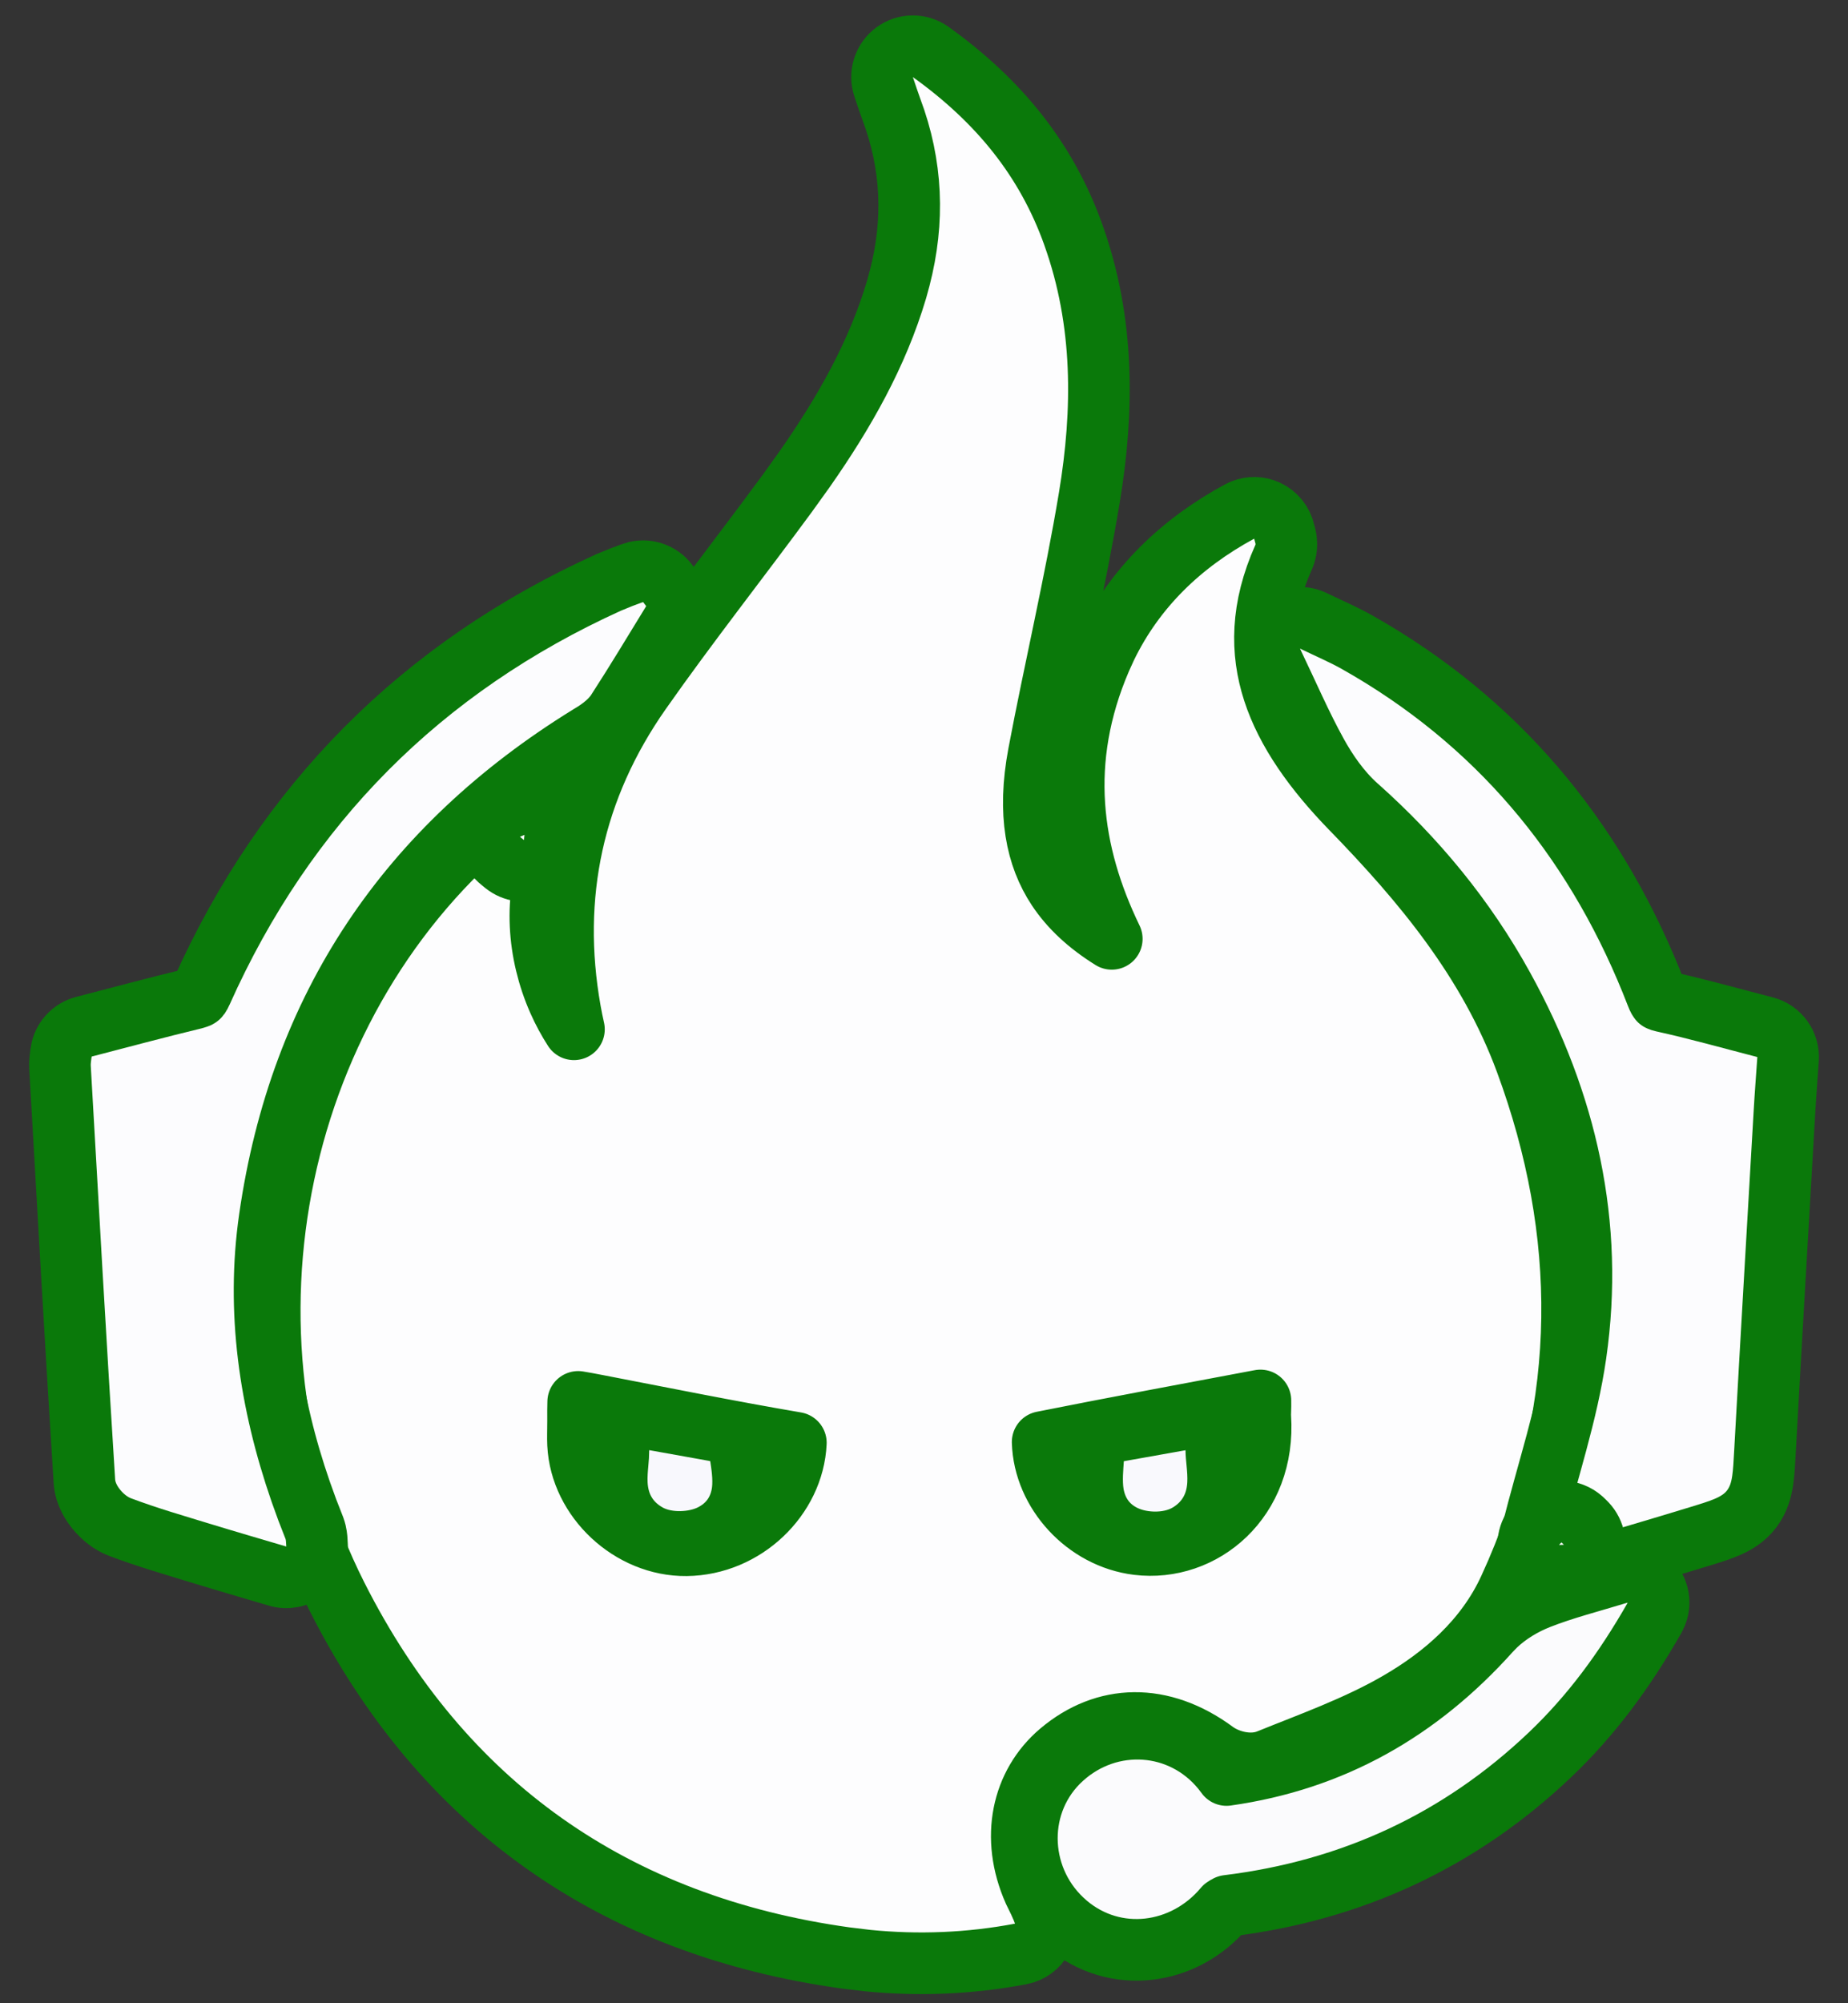 <svg width="60" height="65" viewBox="0 0 60 65" fill="none" xmlns="http://www.w3.org/2000/svg">
<rect x="0" y="0" width="60" height="65" fill="#333333" stroke="none"/>
<path d="M29.041 1.698C29.39 1.438 29.867 1.434 30.221 1.688C32.423 3.268 33.973 5.169 34.848 7.615H34.847C35.866 10.457 35.831 13.345 35.37 16.133C34.909 18.91 34.232 21.772 33.724 24.463C33.356 26.413 33.655 27.795 34.335 28.823C34.749 29.448 35.337 29.991 36.097 30.463C34.757 27.696 34.317 24.682 35.737 21.38L35.916 20.987C36.853 19.057 38.359 17.62 40.244 16.599L40.35 16.549C40.603 16.448 40.888 16.454 41.138 16.569C41.424 16.701 41.632 16.96 41.698 17.268C41.702 17.285 41.697 17.263 41.718 17.34C41.724 17.362 41.748 17.444 41.758 17.545C41.77 17.653 41.775 17.854 41.678 18.077L41.674 18.086H41.673C40.939 19.731 40.931 21.145 41.348 22.43C41.776 23.749 42.677 25.003 43.884 26.245H43.885C46.174 28.599 48.334 31.17 49.542 34.442C51.596 40 51.586 45.565 49.24 51.019L49.005 51.546C48.229 53.238 46.841 54.407 45.42 55.232C44.053 56.027 42.51 56.571 41.185 57.11L41.184 57.109C40.815 57.26 40.441 57.222 40.213 57.175C39.964 57.123 39.681 57.017 39.442 56.842L39.441 56.841C37.715 55.569 35.877 55.618 34.416 56.855C33.186 57.898 32.803 59.631 33.569 61.356L33.737 61.701L33.834 61.918C33.857 61.977 33.864 61.997 33.883 62.046C33.994 62.323 33.975 62.636 33.831 62.898C33.688 63.16 33.435 63.345 33.141 63.4C31.471 63.716 29.806 63.779 28.16 63.615L27.455 63.53C19.953 62.489 14.351 58.56 10.935 51.795C6.598 43.209 8.927 32.316 16.255 26.378L16.325 26.325C16.684 26.082 17.165 26.099 17.509 26.374C17.556 26.411 17.603 26.45 17.639 26.48C17.868 26.665 18.013 26.946 18.013 27.257V27.26C18.013 27.392 17.984 27.519 17.936 27.637L17.938 27.638C17.331 29.116 17.447 30.916 18.136 32.473C18.281 32.8 18.449 33.109 18.635 33.398C18.591 33.204 18.551 33.009 18.516 32.812C17.844 29.05 18.609 25.553 20.795 22.436C22.323 20.258 24.016 18.113 25.555 16.017L26.121 15.229C27.41 13.387 28.485 11.497 29.109 9.395L29.211 9.022C29.691 7.165 29.618 5.352 28.942 3.551V3.55C28.871 3.362 28.8 3.14 28.692 2.825C28.55 2.414 28.692 1.958 29.041 1.698ZM40.923 45.441C38.558 45.886 36.202 46.322 33.852 46.79C33.9 48.414 35.253 49.9 36.937 50.106C39.035 50.363 41.099 48.663 40.919 45.981C40.918 45.959 40.916 45.937 40.916 45.915V45.913C40.916 45.867 40.919 45.808 40.92 45.768C40.922 45.719 40.923 45.667 40.924 45.61C40.925 45.555 40.924 45.498 40.923 45.441ZM18.768 46.124C18.768 46.449 18.757 46.633 18.768 46.864V46.865C18.854 48.633 20.478 50.159 22.287 50.139C24.179 50.117 25.757 48.58 25.84 46.816C23.677 46.448 21.519 46.011 19.392 45.601C19.129 45.55 18.928 45.513 18.772 45.488C18.767 45.646 18.766 45.85 18.768 46.117V46.124Z" fill="#FDFDFE" stroke="#0A790A" stroke-width="2" stroke-linejoin="round"/>
<path d="M20.677 18.555C21.046 18.479 21.434 18.617 21.67 18.922C21.691 18.949 21.71 18.976 21.727 18.998C21.744 19.02 21.758 19.039 21.772 19.056C22.005 19.358 22.047 19.766 21.879 20.109C21.865 20.138 21.847 20.165 21.83 20.192L21.831 20.193C21.254 21.131 20.665 22.116 20.046 23.07L20.047 23.071C19.765 23.507 19.296 23.772 19.13 23.873C13.237 27.505 9.742 32.696 8.756 39.531C8.324 42.527 8.755 45.49 9.764 48.403L9.974 48.985V48.986C10.006 49.074 10.043 49.163 10.083 49.265L10.209 49.588L10.21 49.592C10.274 49.767 10.28 49.926 10.283 49.959C10.286 50.017 10.286 50.038 10.291 50.094C10.32 50.424 10.183 50.746 9.927 50.956C9.671 51.165 9.327 51.233 9.01 51.139C8.179 50.893 7.358 50.655 6.548 50.407H6.547C5.705 50.148 4.782 49.884 3.896 49.549L3.894 49.548C3.572 49.426 3.317 49.197 3.153 49.002C3.002 48.825 2.767 48.489 2.74 48.061V48.06C2.455 43.583 2.204 39.104 1.948 34.633L1.948 34.632C1.941 34.5 1.954 34.387 1.96 34.338C1.968 34.274 1.972 34.246 1.978 34.188L2.005 34.035C2.095 33.686 2.367 33.407 2.724 33.315C3.881 33.016 5.094 32.688 6.305 32.397L6.424 32.359C6.442 32.351 6.448 32.346 6.449 32.344C6.451 32.343 6.459 32.336 6.474 32.315C6.489 32.293 6.513 32.254 6.542 32.188C9.264 26.1 13.683 21.654 19.76 18.899L20.171 18.731C20.306 18.68 20.43 18.636 20.521 18.601L20.677 18.555Z" fill="#FCFCFE" stroke="#0A790A" stroke-width="2" stroke-linejoin="round"/>
<path d="M41.502 20.337C41.803 20.037 42.261 19.96 42.643 20.145C43.157 20.393 43.641 20.601 44.05 20.832L44.483 21.082C48.908 23.701 51.946 27.51 53.787 32.277C53.834 32.4 53.866 32.442 53.874 32.451C53.859 32.437 53.871 32.463 54.001 32.492H54.002C55.096 32.732 56.197 33.044 57.306 33.33C57.773 33.45 58.087 33.885 58.054 34.366C58.011 34.99 57.966 35.561 57.933 36.144V36.146C57.721 39.808 57.505 43.465 57.303 47.123C57.285 47.451 57.269 47.774 57.23 48.036C57.19 48.308 57.109 48.649 56.874 48.959C56.636 49.273 56.326 49.442 56.065 49.553C55.816 49.66 55.506 49.754 55.186 49.852C53.811 50.273 52.423 50.677 51.057 51.084C50.696 51.191 50.305 51.087 50.046 50.813C50.039 50.806 50.034 50.801 50.031 50.797C50.029 50.795 50.027 50.794 50.026 50.794C49.821 50.61 49.701 50.35 49.693 50.076C49.69 49.968 49.705 49.861 49.735 49.76C50.258 47.677 50.881 45.873 51.16 43.932V43.931C51.763 39.741 50.865 35.776 48.797 32.028C47.571 29.807 45.979 27.872 44.066 26.17H44.065C43.499 25.666 43.07 25.03 42.749 24.45V24.449C42.246 23.541 41.817 22.544 41.306 21.478C41.123 21.095 41.201 20.637 41.502 20.337Z" fill="#FCFCFE" stroke="#0A790A" stroke-width="2" stroke-linejoin="round"/>
<path d="M52.558 51.045C52.732 50.991 52.922 50.982 53.108 51.031C53.546 51.148 53.851 51.545 53.851 51.998V51.999C53.851 52.177 53.801 52.346 53.717 52.493L53.719 52.494C52.738 54.21 51.664 55.664 50.328 56.935C47.384 59.734 43.872 61.348 39.856 61.839H39.861C39.849 61.843 39.832 61.85 39.813 61.861C39.794 61.872 39.777 61.883 39.764 61.894C39.759 61.897 39.755 61.9 39.753 61.902L39.752 61.901C38.446 63.458 36.197 63.753 34.635 62.43L34.486 62.296C32.979 60.874 32.938 58.452 34.485 57.048C36.024 55.648 38.372 55.796 39.691 57.423L39.816 57.585L39.822 57.594C43.25 57.108 46.053 55.517 48.378 52.925L48.55 52.747C48.965 52.348 49.476 52.054 49.95 51.866C50.766 51.543 51.677 51.313 52.558 51.043V51.045Z" fill="#FBFBFD" stroke="#0A790A" stroke-width="2" stroke-linejoin="round"/>
<path d="M16.649 26.165C16.979 26.03 17.355 26.079 17.638 26.296C17.92 26.513 18.067 26.863 18.021 27.217C18.016 27.259 18.012 27.304 18.006 27.359C17.968 27.723 17.735 28.038 17.398 28.18C17.06 28.321 16.672 28.267 16.387 28.038C16.357 28.014 16.328 27.99 16.308 27.974C16.285 27.955 16.271 27.943 16.258 27.933C15.982 27.711 15.842 27.36 15.893 27.01C15.943 26.66 16.175 26.362 16.502 26.227C16.52 26.22 16.539 26.212 16.564 26.201C16.588 26.191 16.618 26.178 16.649 26.165Z" fill="#FDFDFE" stroke="#0A790A" stroke-width="2" stroke-linejoin="round"/>
<path d="M50.042 49.29C50.419 48.964 50.985 48.963 51.363 49.301C51.417 49.35 51.463 49.397 51.501 49.436C51.775 49.726 51.852 50.152 51.694 50.519C51.539 50.878 51.19 51.113 50.8 51.123L50.801 51.123C50.775 51.124 50.749 51.126 50.723 51.127C50.697 51.127 50.671 51.128 50.645 51.128C50.241 51.139 49.87 50.906 49.705 50.537C49.54 50.167 49.614 49.735 49.892 49.441C49.905 49.427 49.917 49.413 49.93 49.4C49.943 49.386 49.956 49.373 49.969 49.359L50.042 49.29Z" fill="#FCFCFE" stroke="#0A790A" stroke-width="2" stroke-linejoin="round"/>
<path d="M38.314 46.072C38.604 46.02 38.901 46.099 39.128 46.286C39.354 46.474 39.487 46.752 39.49 47.046C39.491 47.169 39.505 47.294 39.523 47.49C39.539 47.663 39.56 47.901 39.547 48.147C39.533 48.4 39.481 48.708 39.319 49.015C39.152 49.332 38.9 49.589 38.578 49.78L38.577 49.779C38.224 49.989 37.824 50.045 37.52 50.047C37.207 50.048 36.844 49.992 36.523 49.842H36.522C35.864 49.533 35.577 48.986 35.491 48.462C35.424 48.051 35.478 47.567 35.49 47.355C35.517 46.892 35.857 46.509 36.313 46.428C37.012 46.304 37.638 46.193 38.314 46.072Z" fill="#F9F9FD" stroke="#0A790A" stroke-width="2" stroke-linejoin="round"/>
<path d="M20.43 46.291C20.658 46.098 20.96 46.017 21.254 46.069L23.235 46.424L23.39 46.465C23.74 46.587 23.998 46.895 24.05 47.27C24.081 47.489 24.161 47.945 24.111 48.368C24.049 48.886 23.79 49.436 23.164 49.773L23.165 49.774C22.829 49.956 22.442 50.024 22.119 50.031C21.802 50.038 21.388 49.99 21.024 49.785C20.693 49.599 20.431 49.343 20.258 49.02C20.091 48.708 20.04 48.395 20.027 48.143C20.015 47.899 20.037 47.659 20.052 47.492C20.069 47.301 20.079 47.18 20.078 47.068C20.074 46.77 20.203 46.484 20.43 46.291Z" fill="#F8F8FD" stroke="#0A790A" stroke-width="2" stroke-linejoin="round"/>
</svg>
